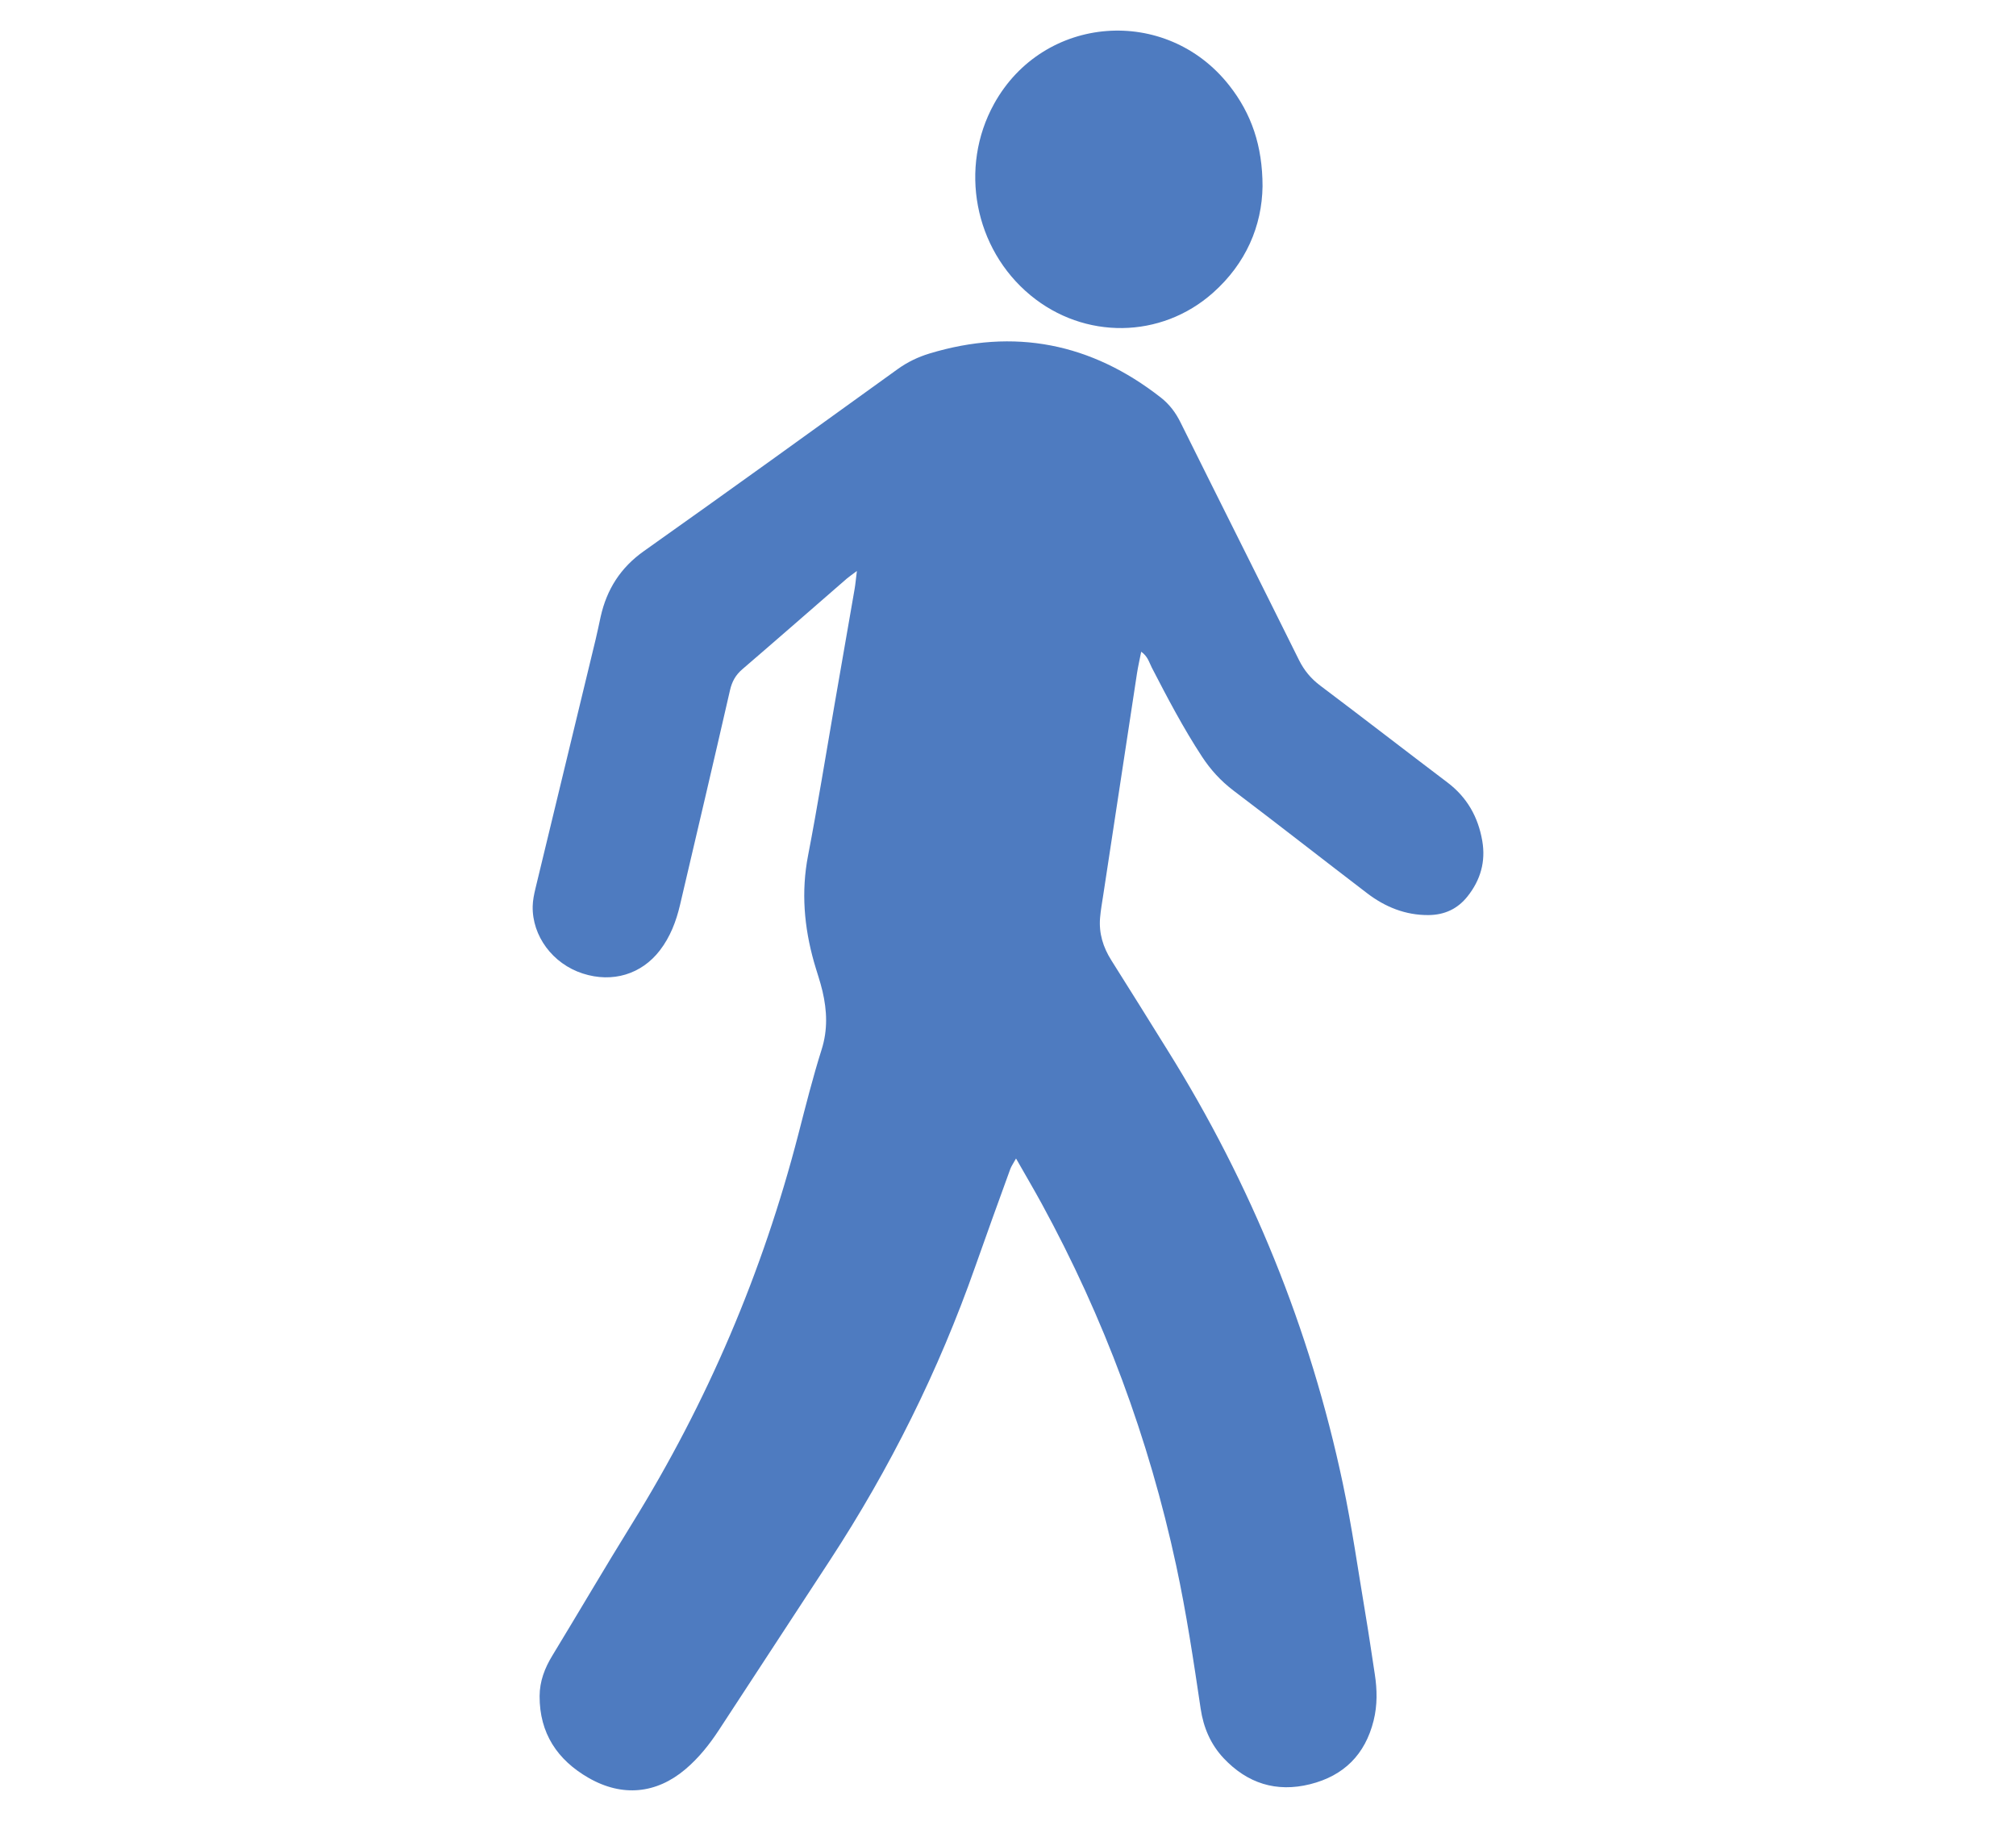 <?xml version="1.0" encoding="UTF-8"?>
<svg xmlns="http://www.w3.org/2000/svg" xmlns:xlink="http://www.w3.org/1999/xlink" id="_レイヤー_2" data-name="レイヤー 2" viewBox="0 0 626.35 565.72">
  <defs>
    <style>
      .cls-1 {
        fill: none;
      }

      .cls-2 {
        clip-path: url(#clippath-1);
      }

      .cls-3 {
        fill: #4e7bc0;
      }
    </style>
    <clipPath id="clippath-1">
      <rect class="cls-1" width="626.35" height="565.72"></rect>
    </clipPath>
  </defs>
  <g id="_レイヤー_1-2" data-name="レイヤー 1">
    <g class="cls-2">
      <g>
        <path class="cls-3" d="M266.26,177.36c-1.77,1.33-2.52,1.83-3.19,2.41-10.8,9.38-21.57,18.81-32.42,28.13-2.09,1.79-3.22,3.81-3.84,6.5-5.09,22.26-10.32,44.49-15.53,66.72-1.2,5.11-3.04,9.94-6.28,14.15-5.67,7.37-14.67,10.17-23.96,7.16-9.35-3.02-15.73-11.68-15.54-20.89.04-1.83.42-3.68.85-5.48,6.22-25.81,12.47-51.61,18.71-77.42.57-2.34,1.04-4.71,1.56-7.07,1.91-8.49,6.16-15.22,13.44-20.37,26.38-18.68,52.59-37.6,78.81-56.51,3.07-2.21,6.33-3.78,9.92-4.87,26.35-7.98,50.25-3.23,71.86,13.68,2.69,2.11,4.62,4.68,6.14,7.76,12.22,24.62,24.58,49.17,36.79,73.79,1.62,3.26,3.75,5.8,6.65,7.98,13.21,9.94,26.28,20.07,39.47,30.05,6.11,4.62,9.56,10.75,10.83,18.18,1.1,6.41-.55,12.14-4.58,17.21-3.1,3.91-7.18,5.77-12.11,5.81-7.17.06-13.47-2.5-19.07-6.77-13.88-10.6-27.62-21.37-41.55-31.91-3.93-2.98-7.11-6.48-9.78-10.55-5.81-8.87-10.73-18.25-15.59-27.66-.82-1.58-1.22-3.47-3.29-4.92-.49,2.48-.97,4.55-1.3,6.65-3.51,22.94-6.99,45.89-10.48,68.84-.36,2.38-.8,4.77-1,7.17-.4,4.8.93,9.14,3.51,13.21,5.87,9.26,11.63,18.58,17.43,27.88,26.03,41.68,44.3,86.53,54.47,134.6,2.84,13.43,4.76,27.06,7.04,40.61,1.05,6.23,1.95,12.47,2.91,18.71.74,4.81.82,9.6-.37,14.38-2.63,10.56-9.25,17.15-19.73,19.77-10.49,2.62-19.49-.26-26.85-8.06-4.05-4.3-6.29-9.54-7.16-15.42-2.21-14.88-4.43-29.74-7.6-44.46-8.5-39.49-22.43-76.94-41.77-112.39-2.48-4.54-5.11-9-7.99-14.06-.82,1.5-1.44,2.35-1.79,3.29-3.67,10.12-7.35,20.24-10.92,30.4-11.33,32.22-26.44,62.57-45.12,91.15-11.49,17.57-22.97,35.14-34.47,52.7-2.96,4.52-6.31,8.73-10.47,12.24-8.95,7.56-19.53,8.67-30.02,2.65-9.71-5.57-15.28-13.88-15.23-25.43.02-4.61,1.59-8.68,3.96-12.57,8.3-13.65,16.37-27.44,24.78-41.02,23.37-37.7,40.56-78.02,51.65-120.95,2.28-8.81,4.49-17.64,7.23-26.31,1.94-6.13,1.68-12.08.27-18.12-.72-3.07-1.79-6.05-2.65-9.08-3.06-10.87-4.01-21.79-1.84-33.04,2.99-15.49,5.48-31.08,8.18-46.63,2.1-12.07,4.21-24.15,6.29-36.22.25-1.43.37-2.89.71-5.61Z"></path>
        <path class="cls-3" d="M392.26,57.89c-.18,12.29-5.14,23.96-15.41,33.08-16.17,14.36-39.97,14.57-56.68.77-17.48-14.43-22.28-39.68-11.31-59.5,15.32-27.69,53.42-30.68,73.06-5.69,6.89,8.76,10.34,18.75,10.34,31.35Z"></path>
      </g>
    </g>
  </g>
</svg>
